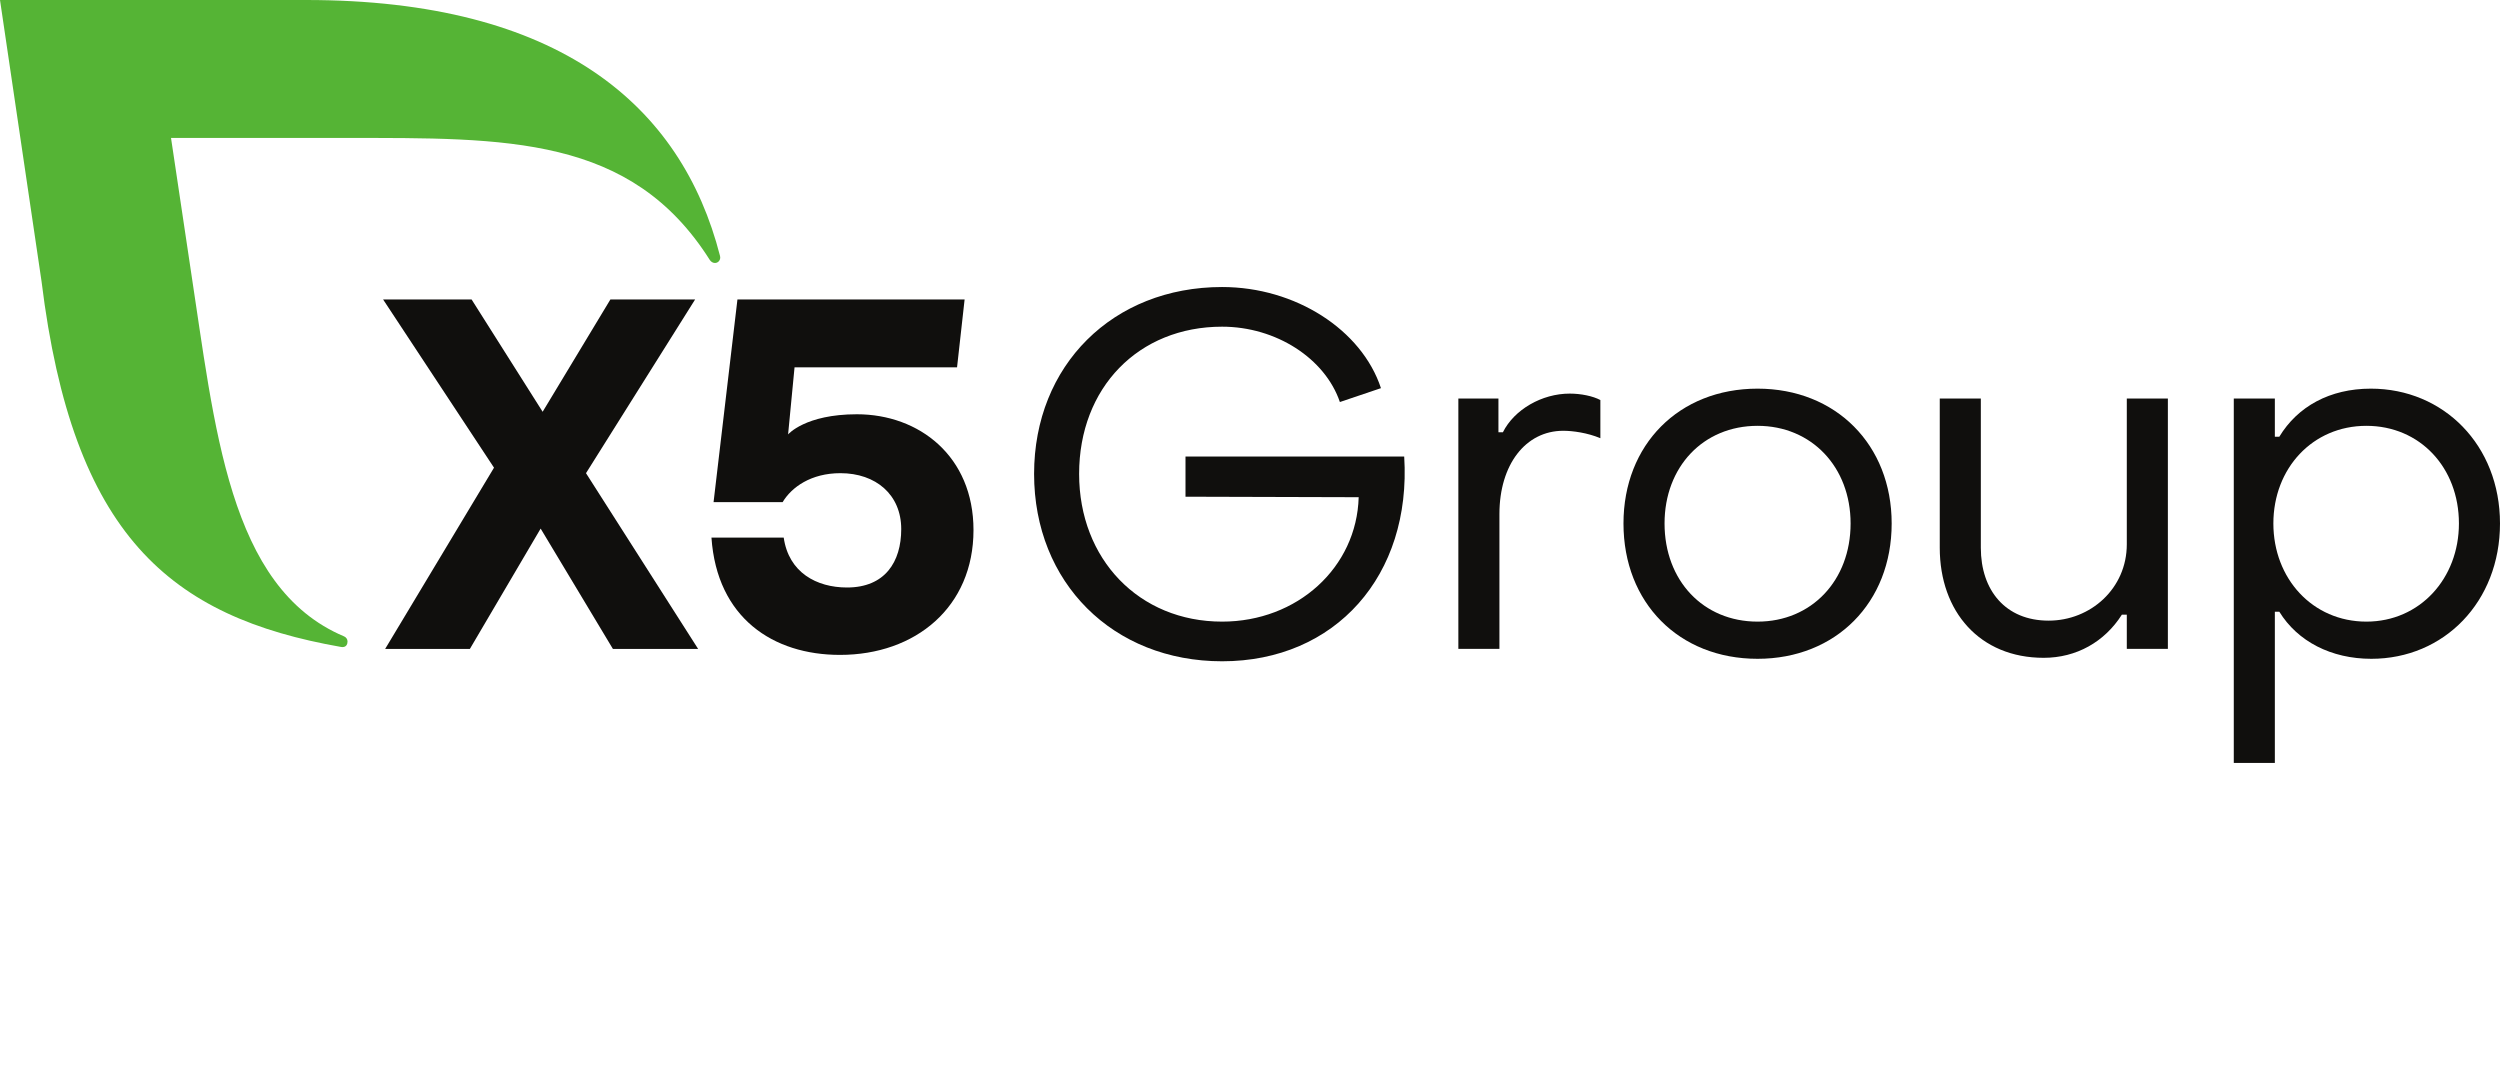 <svg width="426" height="186" viewBox="0 0 426 186" fill="none" xmlns="http://www.w3.org/2000/svg">
<g clip-path="url(#clip0_582_86)">
<path d="M104.438 110.573L92.126 90.071L80.068 110.573H65.632L84.179 79.694L65.277 51.025H80.357L92.466 70.166L104.014 51.025H118.45L99.854 80.629L118.959 110.573H104.438Z" fill="#100F0D"/>
<path d="M165.883 90.327C165.883 103.427 156.033 111.594 143.125 111.594C131.746 111.594 122.166 105.299 121.232 91.603H133.545C134.394 97.558 139.149 100.11 144.33 100.11C150.783 100.11 153.57 95.771 153.57 90.157C153.57 84.287 149.24 80.629 143.21 80.629C138.2 80.629 134.889 83.011 133.36 85.563H121.591L125.66 51.025H164.37L163.081 62.595H135.39L134.291 74.024C134.291 74.024 137.201 70.591 146.013 70.591C156.627 70.591 165.883 77.737 165.883 90.327" fill="#100F0D"/>
<path d="M122.691 43.609C116.133 17.995 95.32 -3.1629e-05 52.138 -3.1629e-05H0L7.078 47.943C12.402 91.204 28.918 105.122 58.145 110.246C58.283 110.268 59.205 110.399 59.219 109.314C59.223 108.923 58.975 108.586 58.638 108.443C38.882 100.109 36.627 72.784 32.408 45.361L29.142 23.508H58.905C86.347 23.508 107.53 23.074 120.947 44.292C121.147 44.592 121.457 44.812 121.824 44.812C122.344 44.812 122.727 44.39 122.727 43.87C122.727 43.779 122.714 43.692 122.691 43.609Z" fill="#55B435"/>
<path d="M176.209 80.754C176.209 62.255 189.615 48.909 208.249 48.909C220.728 48.909 232.026 56.174 235.315 66.141L228.316 68.506C225.787 61.073 217.44 55.667 208.249 55.667C194 55.667 183.882 66.056 183.882 80.754C183.882 95.282 194.084 105.925 208.249 105.925C221.065 105.925 231.183 96.718 231.52 84.724L202.01 84.639V77.797H239.277C240.542 98.07 227.557 112.683 208.249 112.683C189.615 112.683 176.209 99.252 176.209 80.754" fill="#100F0D"/>
<path d="M248.504 67.915H255.334V73.659H256.093C258.032 69.773 262.753 67.07 267.475 67.07C269.415 67.07 271.438 67.493 272.703 68.168V74.672C270.51 73.743 267.981 73.405 266.379 73.405C259.971 73.405 255.502 79.149 255.502 87.596V110.571H248.504V67.915Z" fill="#100F0D"/>
<path d="M315.342 89.201C315.342 79.571 308.681 72.561 299.49 72.561C290.216 72.561 283.639 79.571 283.639 89.201C283.639 98.915 290.216 105.925 299.49 105.925C308.681 105.925 315.342 98.915 315.342 89.201ZM276.641 89.201C276.641 75.77 286.084 66.226 299.49 66.226C312.812 66.226 322.34 75.77 322.34 89.201C322.34 102.716 312.812 112.26 299.49 112.26C286.084 112.26 276.641 102.716 276.641 89.201Z" fill="#100F0D"/>
<path d="M369.405 110.571H362.407V104.743H361.564C358.612 109.388 353.806 112.092 348.242 112.092C337.365 112.092 330.535 104.236 330.535 93.34V67.915H337.533V93.34C337.533 100.604 341.749 105.757 349.085 105.757C356.251 105.757 362.407 100.266 362.407 92.749V67.915H369.405V110.571Z" fill="#100F0D"/>
<path d="M387.382 89.201C387.382 98.576 394.043 105.925 403.233 105.925C412.339 105.925 419.001 98.576 419.001 89.201C419.001 79.656 412.339 72.561 403.233 72.561C394.043 72.561 387.382 79.825 387.382 89.201V89.201ZM425.999 89.201C425.999 102.547 416.471 112.26 404.076 112.26C397.247 112.26 391.513 109.304 388.394 104.236H387.635V129.999H380.637V67.915H387.635V74.419H388.394C391.513 69.266 396.994 66.226 403.992 66.226C416.387 66.226 425.999 75.855 425.999 89.201" fill="#100F0D"/>
</g>
<defs>
<clipPath id="clip0_582_86">
<rect width="426" height="186" fill="white"/>
</clipPath>
</defs>
</svg>

